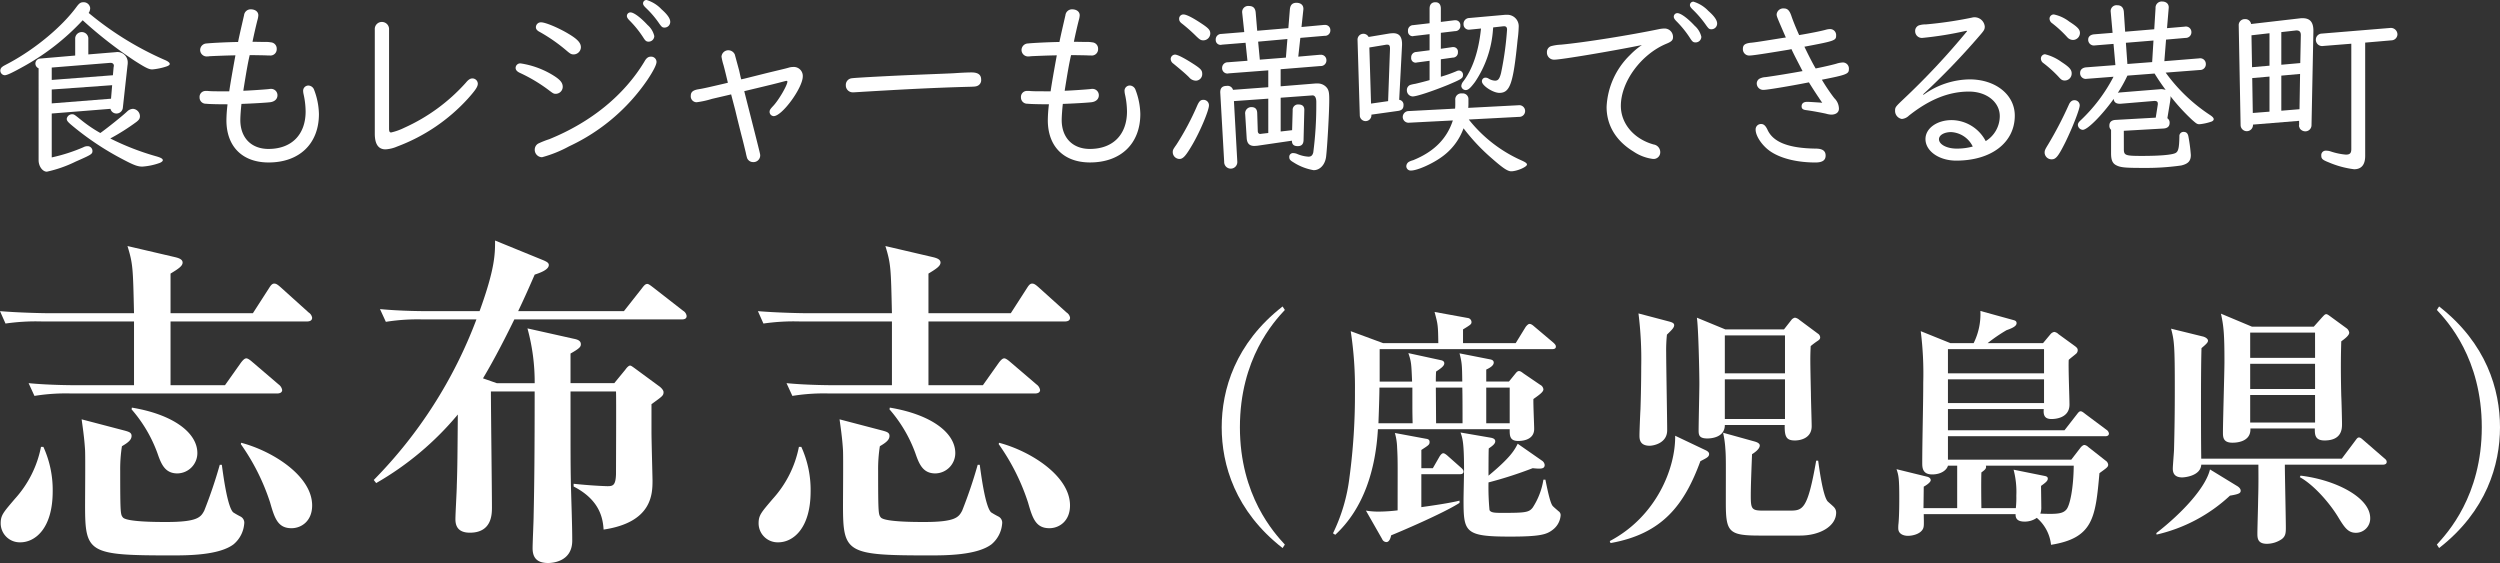 <svg xmlns="http://www.w3.org/2000/svg" xmlns:xlink="http://www.w3.org/1999/xlink" width="547.301" height="123.251" viewBox="0 0 547.301 123.251">
  <rect x="0" y="0" width="547.301" height="123.251" fill="#333333" stroke="none"/>
  <defs>
    <clipPath id="clip-path">
      <rect id="長方形_17237" data-name="長方形 17237" width="547.301" height="123.251" transform="translate(0 0)" fill="none"/>
    </clipPath>
  </defs>
  <g id="city3_ttl" transform="translate(0 0)" clip-path="url(#clip-path)">
    <path id="パス_378714" data-name="パス 378714" d="M35.931,13.062c.822.329,1.232.657,1.232.945,0,.2-.287.411-.821.576a13.694,13.694,0,0,1-3,.616c-.739,0-1.479-.37-3.86-1.89A93.142,93.142,0,0,1,18.1,4.436,51.931,51.931,0,0,1,5.247,14.5c-2.588,1.437-3.7,1.971-4.231,1.971a1.031,1.031,0,0,1-.945-1.027,1,1,0,0,1,.452-.821c.124-.123.124-.123,1.52-.864,5.709-3.08,11.5-7.886,14.7-12.24.575-.78.9-1.027,1.479-1.027a1.428,1.428,0,0,1,1.52,1.273,1.9,1.9,0,0,1-.329,1.069A69.512,69.512,0,0,0,35.931,13.062m-27.48,1.89a1.119,1.119,0,0,1-.7-1.027A1.1,1.1,0,0,1,8.82,12.816l7.641-.657V8.338a1.443,1.443,0,0,1,2.875,0v3.575l6-.493A2.257,2.257,0,0,1,27.962,13.8a2.435,2.435,0,0,1-.041.451L26.9,23.537a1.4,1.4,0,0,1-1.4,1.314,1.323,1.323,0,0,1-1.314-1.026L11.326,24.851v9.612a37.388,37.388,0,0,0,6.9-2.217A1.993,1.993,0,0,1,19.172,32a1.052,1.052,0,0,1,1.067,1.027c0,.7-.2.821-3.655,2.341a27.488,27.488,0,0,1-6.326,2.219c-.944,0-1.807-1.192-1.807-2.506ZM11.326,17.5l13.391-1.027.164-1.848a.3.3,0,0,0,.042-.164c.041-.453-.288-.741-.822-.7L11.326,14.788Zm0,5.134,12.981-1.027.246-2.957-13.227.944ZM27.8,24.441a1.942,1.942,0,0,1,1.314-.616,1.647,1.647,0,0,1,1.52,1.6c0,.535-.2.822-.78,1.274a47.486,47.486,0,0,1-5.71,3.615,56.539,56.539,0,0,0,9.9,3.861c1.192.328,1.6.575,1.6.9,0,.2-.288.452-.74.616a14.029,14.029,0,0,1-3.738.78c-.985,0-1.807-.287-4.148-1.519a62.347,62.347,0,0,1-11.543-7.723c-.7-.616-.863-.862-.863-1.232a1.2,1.2,0,0,1,1.151-.986c.451,0,.492.041,1.972,1.232a30.279,30.279,0,0,0,4.23,2.876c1.561-1.11,4.889-3.78,5.833-4.683" fill="#fff"/>
    <path id="パス_378715" data-name="パス 378715" d="M50.185,20c.246-1.726.739-4.519,1.355-7.887-2.341.041-5.134.164-5.709.2a2.024,2.024,0,0,1-.452.041,1.43,1.43,0,0,1-1.561-1.4,1.446,1.446,0,0,1,1.4-1.438c1.192-.123,4.437-.287,6.9-.328.328-1.643.78-3.533,1.314-5.874a1.446,1.446,0,0,1,1.438-1.273c1.027,0,1.684.533,1.684,1.314a4.428,4.428,0,0,1-.165.945c-.205.739-.821,3.368-1.108,4.846h.287l2.3.042a6.3,6.3,0,0,1,1.437.082,1.372,1.372,0,0,1,1.274,1.438,1.376,1.376,0,0,1-1.562,1.437h-.41c-.7-.041-1.192-.041-3.615-.082h-.328c-.412,1.767-.782,3.9-1.4,7.805,1.479-.041,4.888-.288,5.627-.37a2.216,2.216,0,0,1,.452-.041,1.385,1.385,0,0,1,1.4,1.4c0,.823-.617,1.4-1.6,1.521-1.067.123-3.984.287-6.284.369-.123,1.068-.246,2.711-.246,3.533,0,3.861,2.382,6.325,6.161,6.325,5.053,0,8.133-3.122,8.133-8.214a17.9,17.9,0,0,0-.451-3.78A3.649,3.649,0,0,1,66.37,20a1.144,1.144,0,0,1,1.19-1.273,1.38,1.38,0,0,1,1.191.9,15.612,15.612,0,0,1,1.069,5.341c0,6.489-4.273,10.6-11.009,10.6-5.751,0-9.242-3.492-9.242-9.242a29.5,29.5,0,0,1,.246-3.492c-1.931,0-3.943-.041-4.724-.123a1.358,1.358,0,0,1-1.4-1.4,1.3,1.3,0,0,1,1.314-1.4H45.5c.74.082,1.725.082,4.149.082Z" fill="#fff"/>
    <path id="パス_378716" data-name="パス 378716" d="M85.173,28.137c0,.657.123.863.452.863A12.869,12.869,0,0,0,88.5,27.973a40.188,40.188,0,0,0,13.474-9.858c.575-.7.985-.945,1.437-.945a1.184,1.184,0,0,1,1.192,1.15c0,.657-.493,1.4-2.178,3.286A39.738,39.738,0,0,1,86.94,32.08a7.5,7.5,0,0,1-2.547.617c-1.561,0-2.342-1.15-2.342-3.41V6.49a1.544,1.544,0,0,1,1.561-1.684A1.567,1.567,0,0,1,85.173,6.49Z" fill="#fff"/>
    <path id="パス_378717" data-name="パス 378717" d="M120.728,16.266c1.807,1.068,2.465,1.767,2.465,2.752a1.544,1.544,0,0,1-1.52,1.52c-.452,0-.575-.082-1.4-.7a34.5,34.5,0,0,0-6.409-3.861q-.985-.432-.986-1.11a1.007,1.007,0,0,1,1.109-.985,19.045,19.045,0,0,1,6.737,2.382m23-2.711c0,.616-.7,2.013-2.054,4.025a42.417,42.417,0,0,1-17.088,14.459,27.073,27.073,0,0,1-5.915,2.383,1.624,1.624,0,0,1-1.6-1.684,1.522,1.522,0,0,1,.781-1.315,19.753,19.753,0,0,1,2.383-.944c9.118-3.7,16.389-9.612,20.825-16.965.452-.821.863-1.109,1.437-1.109a1.169,1.169,0,0,1,1.233,1.15m-19.347-6.2c2.013,1.191,2.793,2.013,2.793,3a1.615,1.615,0,0,1-1.561,1.561c-.534,0-.739-.124-1.479-.739a36.76,36.76,0,0,0-5.914-4.149c-.658-.328-.9-.657-.9-1.068a1.082,1.082,0,0,1,1.15-1.068c.944,0,3.779,1.191,5.915,2.465m17.375-1.89a4.577,4.577,0,0,1,1.479,2.424,1.244,1.244,0,0,1-1.273,1.231c-.452,0-.7-.2-1.109-.862a22.754,22.754,0,0,0-3.04-3.779c-.411-.41-.576-.7-.576-.985a.781.781,0,0,1,.782-.781c.739,0,2.217,1.109,3.737,2.752m3.04-3.45c1.314,1.149,1.931,2.054,1.931,2.752A1.246,1.246,0,0,1,145.5,6.038c-.493,0-.616-.123-1.109-.78a21.144,21.144,0,0,0-3.039-3.574c-.411-.411-.575-.657-.575-.944a.746.746,0,0,1,.78-.74A7.493,7.493,0,0,1,144.8,2.013" fill="#fff"/>
    <path id="パス_378718" data-name="パス 378718" d="M159.348,18.114c-.287-1.191-.493-2.1-.944-3.82a12.977,12.977,0,0,1-.452-1.89,1.5,1.5,0,0,1,1.519-1.4,1.56,1.56,0,0,1,1.4.945c.041.164.041.164.945,3.491l.328,1.479.123.452.74-.164,5.093-1.274c2.383-.575,3.984-.945,4.519-1.109a3.516,3.516,0,0,1,1.027-.164,1.973,1.973,0,0,1,2.1,2.054c0,2.5-4.519,8.708-6.368,8.708a.94.94,0,0,1-.9-.9c0-.411.123-.616.739-1.273,1.233-1.274,3.163-4.6,3.163-5.381a.177.177,0,0,0-.164-.165,2.121,2.121,0,0,0-.452.083c-1.684.451-2.834.739-8.009,1.972l-.822.2.246.985,2.013,7.928c1.232,4.888,1.232,4.888,1.232,5.176a1.473,1.473,0,0,1-1.6,1.438,1.4,1.4,0,0,1-1.274-.9,11.13,11.13,0,0,1-.287-1.192c-.205-.821-.534-2.259-.986-3.943-.451-1.807-.9-3.573-1.314-5.34l-.616-2.341-.288-1.109-.493.123-3.7.862a19.538,19.538,0,0,1-3.368.74,1.287,1.287,0,0,1-1.274-1.4c0-.821.451-1.231,1.643-1.438,1.273-.2,2.465-.492,5.833-1.273Z" fill="#fff"/>
    <path id="パス_378719" data-name="パス 378719" d="M186.811,20.209a1.511,1.511,0,0,1-1.643-1.561,1.455,1.455,0,0,1,1.356-1.519c.739-.124,9.447-.575,13.679-.74,4.846-.2,8.379-.328,8.79-.369,1.807-.123,3.081-.165,3.7-.165,1.4,0,2.1.493,2.1,1.561a1.34,1.34,0,0,1-.863,1.4c-.329.123-.452.164-2.382.2-7.23.206-13.72.534-24.523,1.191Z" fill="#fff"/>
    <path id="パス_378720" data-name="パス 378720" d="M230,20c.246-1.726.739-4.519,1.355-7.887-2.341.041-5.134.164-5.709.2a2.024,2.024,0,0,1-.452.041,1.43,1.43,0,0,1-1.561-1.4,1.446,1.446,0,0,1,1.4-1.438c1.192-.123,4.437-.287,6.9-.328.328-1.643.78-3.533,1.314-5.874a1.446,1.446,0,0,1,1.438-1.273c1.027,0,1.684.533,1.684,1.314a4.427,4.427,0,0,1-.165.945c-.205.739-.821,3.368-1.108,4.846h.287l2.3.042a6.3,6.3,0,0,1,1.437.082,1.372,1.372,0,0,1,1.274,1.438,1.376,1.376,0,0,1-1.562,1.437h-.41c-.7-.041-1.192-.041-3.615-.082h-.328c-.412,1.767-.782,3.9-1.4,7.805,1.479-.041,4.888-.288,5.627-.37a2.216,2.216,0,0,1,.452-.041,1.385,1.385,0,0,1,1.4,1.4c0,.823-.617,1.4-1.6,1.521-1.067.123-3.984.287-6.284.369-.123,1.068-.246,2.711-.246,3.533,0,3.861,2.382,6.325,6.161,6.325,5.053,0,8.133-3.122,8.133-8.214a17.9,17.9,0,0,0-.451-3.78,3.649,3.649,0,0,1-.082-.616,1.144,1.144,0,0,1,1.19-1.273,1.38,1.38,0,0,1,1.191.9,15.612,15.612,0,0,1,1.069,5.341c0,6.489-4.273,10.6-11.009,10.6-5.751,0-9.242-3.492-9.242-9.242a29.5,29.5,0,0,1,.246-3.492c-1.931,0-3.943-.041-4.724-.123a1.358,1.358,0,0,1-1.4-1.4,1.3,1.3,0,0,1,1.314-1.4h.493c.74.082,1.725.082,4.149.082Z" fill="#fff"/>
    <path id="パス_378721" data-name="パス 378721" d="M261.341,14.048c1.561,1.026,1.849,1.355,1.849,2.135a1.424,1.424,0,0,1-1.357,1.479,1.972,1.972,0,0,1-1.519-.739c-.822-.822-1.808-1.643-3.45-3a1.279,1.279,0,0,1-.576-1.028.984.984,0,0,1,.945-.944c.575,0,2.136.821,4.108,2.1m3.327,9c0,1.108-1.889,5.627-3.615,8.585-1.437,2.464-2.054,3.162-2.834,3.162a1.491,1.491,0,0,1-1.478-1.438c0-.534.041-.616.821-1.724a58.4,58.4,0,0,0,4.559-8.585c.411-.905.74-1.192,1.274-1.192a1.189,1.189,0,0,1,1.273,1.192M262.82,5.011c1.766,1.15,2.135,1.561,2.135,2.341a1.527,1.527,0,0,1-1.478,1.479c-.575,0-.78-.123-1.561-.862a36.443,36.443,0,0,0-3.04-2.711c-.575-.411-.739-.7-.739-1.151a.929.929,0,0,1,.944-.945c.617,0,1.931.657,3.739,1.849m17.54,13.883,7.6-.616h.411a2.544,2.544,0,0,1,2.177,1.028c.37.575.452,1.026.452,2.628,0,2.752-.452,10.557-.7,12.447-.247,1.724-1.355,2.875-2.711,2.875a11.869,11.869,0,0,1-4.436-1.725c-.7-.411-.905-.657-.905-1.15a.812.812,0,0,1,.905-.863,2.392,2.392,0,0,1,.78.164,7.352,7.352,0,0,0,2.506.617c.616,0,.9-.288,1.067-.946a79.548,79.548,0,0,0,.658-10.433V22.3c0-.986-.37-1.52-.986-1.4H287.1l-6.736.493v7.394l2.505-.287.124-4.355a1.166,1.166,0,0,1,1.273-1.273c.862,0,1.314.411,1.273,1.273l-.165,6.572c-.041.864-.451,1.274-1.273,1.274-.862,0-1.273-.369-1.273-1.192l-7.6,1.11-.616.041c-1.069,0-1.6-.534-1.685-1.684l-.328-5.258a1.356,1.356,0,0,1,1.355-1.561c.822,0,1.233.411,1.274,1.273l.123,3.9c0,.493.246.739.616.7l.246-.041,1.439-.164V21.6l-7.518.534.739,13.309a1.438,1.438,0,1,1-2.875,0l-.862-15.239c0-.945.451-1.4,1.438-1.4a1.216,1.216,0,0,1,1.355.863l7.723-.575V15.4l-8.627.657-.246.041a1.174,1.174,0,0,1-1.233-1.273,1.227,1.227,0,0,1,1.233-1.191l4.313-.329-.411-3.943-5.094.41-.246.041a1.047,1.047,0,0,1-1.191-1.067,1.2,1.2,0,0,1,1.191-1.315l5.053-.411-.452-4.23a1.322,1.322,0,0,1,1.478-1.479c.9,0,1.4.451,1.479,1.479l.329,3.943,6.818-.575.329-4.066c.082-.987.535-1.48,1.438-1.48,1.026,0,1.6.575,1.519,1.48l-.41,3.82,4.888-.452h.2a1.123,1.123,0,0,1,1.232,1.15,1.175,1.175,0,0,1-1.273,1.232l-5.3.452-.451,4.107,4.683-.41h.205a1.181,1.181,0,0,1,1.273,1.15,1.229,1.229,0,0,1-1.314,1.315l-8.708.7Zm-4.93-9.776.37,3.943,5.709-.451.329-4.066Z" fill="#fff"/>
    <path id="パス_378722" data-name="パス 378722" d="M306.311,21.852a1.078,1.078,0,0,1,.944,1.192c0,.739-.369,1.108-1.15,1.231l-5.874.822v.164a1.273,1.273,0,1,1-2.546-.041l-.493-16.553a1.282,1.282,0,0,1,2.424-.575l4.435-.74A7.35,7.35,0,0,1,305,7.27c1.4,0,2.013.863,1.931,2.711ZM304.3,10.679c0-.7-.165-.945-.7-.9a1.025,1.025,0,0,0-.329.041l-3.491.575.369,12.283,3.738-.535ZM321.55,26.165a30.462,30.462,0,0,0,11.542,8.955c.822.37,1.192.616,1.192.9,0,.534-2.218,1.48-3.451,1.48-.78,0-1.807-.7-4.107-2.712a42.885,42.885,0,0,1-6.326-6.7,13.2,13.2,0,0,1-4.847,6.327c-2.054,1.478-5.3,2.916-6.613,2.916a.952.952,0,0,1-1.069-.986,1.188,1.188,0,0,1,.535-.9,3.881,3.881,0,0,1,.944-.369c4.56-1.849,7.395-4.683,8.709-8.708l-9.53.492a1.27,1.27,0,0,1-1.438-1.231,1.3,1.3,0,0,1,1.315-1.315l10.145-.534c.041-.575.041-.657.041-1.109v-.781a1.312,1.312,0,0,1,1.48-1.437,1.243,1.243,0,0,1,1.4,1.273v.863a10.072,10.072,0,0,1-.041,1.026l10.967-.574a1.282,1.282,0,1,1,.124,2.546Zm-6.12-15.486,2.547-.37h.205a.985.985,0,0,1,.985,1.11,1.1,1.1,0,0,1-1.108,1.191l-2.629.369V16.8a29.582,29.582,0,0,0,3.368-1.192,1.26,1.26,0,0,1,.616-.164.9.9,0,0,1,.863.986c0,.7-.329.9-3.245,2.136-3.328,1.356-6.86,2.547-7.764,2.547a1.325,1.325,0,0,1-1.273-1.355,1.189,1.189,0,0,1,.7-1.151,6.983,6.983,0,0,1,1.068-.247c.246-.041,2.218-.533,3.2-.821V13.308l-2.793.37a.729.729,0,0,1-.247.041.985.985,0,0,1-.985-1.109,1.154,1.154,0,0,1,1.108-1.232l2.917-.37V7.475l-3.491.411-.165.042a1.037,1.037,0,0,1-1.067-1.151A1.153,1.153,0,0,1,309.391,5.5l3.574-.411v-3.2c0-.9.452-1.4,1.274-1.4.78,0,1.191.493,1.191,1.4V4.8l3-.37h.164a1.069,1.069,0,0,1,1.11,1.151,1.12,1.12,0,0,1-1.151,1.232l-3.121.369Zm11.419-4.272a23.369,23.369,0,0,1-3.943,11.543c-.986,1.314-1.479,1.767-2.013,1.767a.985.985,0,0,1-.986-.864,1.733,1.733,0,0,1,.37-.944c2.094-2.711,3.45-6.7,3.943-11.666l-2.465.246A1.169,1.169,0,0,1,320.4,5.3a1.264,1.264,0,0,1,1.232-1.356l7.846-.7h.287a2.5,2.5,0,0,1,2.712,2.629,26.374,26.374,0,0,1-.247,2.876c-.944,9.529-1.643,11.583-3.985,11.583-1.4,0-3.82-1.6-3.82-2.505A.767.767,0,0,1,325.2,17a1.252,1.252,0,0,1,.617.165,2.942,2.942,0,0,0,1.479.492c.657,0,.985-.369,1.315-1.684a69.4,69.4,0,0,0,1.314-9.489c0-.451-.165-.7-.575-.739h-.164L326.89,6Z" fill="#fff"/>
    <path id="パス_378723" data-name="パス 378723" d="M340.3,13.062a1.553,1.553,0,0,1-1.643-1.643,1.332,1.332,0,0,1,.9-1.314,9.9,9.9,0,0,1,2.177-.329c5.258-.493,15.2-2.095,21.524-3.41a6.518,6.518,0,0,1,1.068-.123,1.845,1.845,0,0,1,1.93,1.89c0,.657-.328.985-1.437,1.437-5.545,2.3-9.982,8.339-9.982,13.6,0,3.9,2.875,7.271,7.189,8.462a1.7,1.7,0,0,1,1.437,1.684,1.457,1.457,0,0,1-1.6,1.478,9.781,9.781,0,0,1-4.232-1.6c-3.861-2.342-5.915-5.751-5.915-9.777a16.9,16.9,0,0,1,5.135-11.378,15.851,15.851,0,0,1,2.588-2.176c-6.449,1.314-17.7,3.2-19.142,3.2m30.685-7.435a4.58,4.58,0,0,1,1.478,2.424,1.245,1.245,0,0,1-1.273,1.232c-.493,0-.7-.165-1.15-.863A22.288,22.288,0,0,0,367,4.642c-.411-.411-.575-.7-.575-.987a.78.78,0,0,1,.781-.78c.739,0,2.258,1.11,3.779,2.752m3-3.245c1.314,1.15,1.931,2.054,1.931,2.752a1.246,1.246,0,0,1-1.233,1.273c-.493,0-.616-.123-1.109-.78a22.939,22.939,0,0,0-3.039-3.573c-.411-.411-.575-.657-.575-.945a.747.747,0,0,1,.78-.74,7.493,7.493,0,0,1,3.245,2.013" fill="#fff"/>
    <path id="パス_378724" data-name="パス 378724" d="M390.833,7.928c-1.889-4.355-1.889-4.355-1.889-4.807a1.457,1.457,0,0,1,1.6-1.273c.781,0,1.233.452,1.643,1.684.329.986.945,2.506,1.684,4.149,2.218-.369,4.765-.862,5.915-1.192a3.335,3.335,0,0,1,.822-.123A1.317,1.317,0,0,1,401.965,7.8c0,1.068-.369,1.191-6.941,2.424.9,1.889,1.847,3.738,2.464,4.764,1.848-.369,4.313-.944,4.724-1.108a5.921,5.921,0,0,1,1.191-.206,1.329,1.329,0,0,1,1.355,1.479c0,1.027-.492,1.232-5.915,2.3a42.7,42.7,0,0,0,2.712,4.026,3.27,3.27,0,0,1,1.026,2.3c0,.822-.657,1.315-1.683,1.315a4.691,4.691,0,0,1-1.151-.206c-.9-.2-2.835-.574-4.354-.78-.7-.082-.985-.329-.985-.822,0-.616.41-.986,1.19-.986.411,0,.411,0,2.383.124l.616.041.329.041c-.7-1.027-1.89-2.793-2.917-4.478-4.148.822-9.119,1.643-9.858,1.643a1.415,1.415,0,0,1-1.561-1.437,1.223,1.223,0,0,1,.821-1.109,3.348,3.348,0,0,1,1.151-.247c2.1-.287,5.833-.9,8.051-1.314-.9-1.766-1.849-3.533-2.424-4.806l-.616.123c-4.929.821-7.887,1.273-8.5,1.273a1.382,1.382,0,0,1-1.52-1.437c0-.862.411-1.191,1.685-1.356.739-.041,2.752-.37,7.105-1.068l.616-.082Zm-3.9,20.456c1.232,2.752,4.642,4.066,10.557,4.148,1.479,0,2.177.494,2.177,1.52s-.7,1.52-2.218,1.52c-3.985,0-7.558-.863-9.859-2.423-1.765-1.192-3.245-3.328-3.245-4.765a1.164,1.164,0,0,1,1.233-1.232c.534,0,.945.369,1.355,1.232" fill="#fff"/>
    <path id="パス_378725" data-name="パス 378725" d="M430.48,6.736A76.021,76.021,0,0,1,420.827,8.3a1.469,1.469,0,0,1-1.561-1.479,1.288,1.288,0,0,1,.986-1.314,4.562,4.562,0,0,1,1.355-.164,87.42,87.42,0,0,0,10.064-1.48,2.244,2.244,0,0,1,2.835,1.931c0,.657-.124.863-1.274,2.178a156.768,156.768,0,0,1-12.241,12.692l.123.082a17.578,17.578,0,0,1,10.064-3.368c5.709,0,9.9,3.368,9.9,7.928,0,5.915-5.135,9.858-12.817,9.858-3.779,0-6.736-2.095-6.736-4.723,0-2.342,2.506-4.149,5.751-4.149a8.523,8.523,0,0,1,7.435,4.6,6.431,6.431,0,0,0,3.081-5.464c0-3.08-2.876-5.381-6.738-5.381-4.394,0-8.626,1.685-13.144,5.258a2.513,2.513,0,0,1-1.561.739,1.783,1.783,0,0,1-1.478-1.767c0-.78.041-.862,1.766-2.5A160.63,160.63,0,0,0,430.644,6.818Zm-3.327,22.182c-1.521,0-2.671.657-2.671,1.561,0,1.15,1.726,2.053,3.861,2.053a13.232,13.232,0,0,0,3.534-.452,5.591,5.591,0,0,0-4.724-3.162" fill="#fff"/>
    <path id="パス_378726" data-name="パス 378726" d="M451.354,13.6c1.643,1.069,2.177,1.644,2.177,2.465a1.518,1.518,0,0,1-1.479,1.561c-.575,0-.821-.164-1.437-.862a26.266,26.266,0,0,0-3.286-2.957,1.217,1.217,0,0,1-.534-.987.946.946,0,0,1,.9-.944,10.364,10.364,0,0,1,3.656,1.724m3.944,9.449c0,.862-1.561,4.846-3.123,8.05-1.56,3.123-2.094,3.78-3,3.78a1.512,1.512,0,0,1-1.561-1.439c0-.492.082-.7.739-1.765a82.837,82.837,0,0,0,4.56-8.75c.288-.658.7-.986,1.191-.986a1.127,1.127,0,0,1,1.192,1.11M453,4.723c1.848,1.192,2.342,1.725,2.342,2.506a1.544,1.544,0,0,1-1.52,1.52,1.73,1.73,0,0,1-1.232-.575,25.3,25.3,0,0,0-3.328-3.081,1.266,1.266,0,0,1-.575-.986.93.93,0,0,1,.945-.945A8.356,8.356,0,0,1,453,4.723m11.954,27.891c0,1.4.287,1.52,3.984,1.52,4.067,0,6.819-.247,7.435-.7.534-.369.7-1.19.739-3.573a.9.9,0,0,1,.945-.986c.575,0,.9.329,1.027.986a35.817,35.817,0,0,1,.534,4.066c0,1.315-.575,1.931-2.1,2.3a55.237,55.237,0,0,1-8.339.533c-3.738,0-4.887-.082-5.792-.533-.9-.411-1.232-1.15-1.232-2.67V28.425a1.161,1.161,0,0,1-.369-.946c0-.78.493-1.19,1.4-1.232l8.749-.492.452-2.876c.041-.617-.164-.781-.78-.781l-7.394.617c-.945.041-1.438-.329-1.479-1.069-2.629,3.657-5.75,6.779-6.777,6.779a1.15,1.15,0,0,1-1.069-1.069c0-.328.165-.616.617-1.026a35.718,35.718,0,0,0,7.188-9.53l-5.833.452a1.243,1.243,0,0,1-1.478-1.315c0-.657.493-1.109,1.273-1.191l6.449-.493-.411-4.642-4.066.329a1.251,1.251,0,0,1-1.479-1.273c0-.657.492-1.069,1.274-1.151l4.066-.329-.411-4.6a1.281,1.281,0,0,1,1.437-1.438c.864,0,1.357.493,1.439,1.438l.287,4.354,6.367-.534.287-4.642a1.348,1.348,0,0,1,1.4-1.437c.986,0,1.561.575,1.479,1.437l-.37,4.4,3.861-.329a1.211,1.211,0,0,1,1.479,1.15A1.239,1.239,0,0,1,478.465,8.3l-4.272.37-.37,4.723,7.6-.616a1.237,1.237,0,0,1,1.478,1.192,1.26,1.26,0,0,1-1.314,1.355l-7.476.575a37.083,37.083,0,0,0,9.775,9.324q.741.494.741.863c0,.206-.165.411-.494.534a11.441,11.441,0,0,1-2.587.575c-.535,0-.658-.082-1.644-.945a44.569,44.569,0,0,1-4.765-5.216,1.153,1.153,0,0,1,.041.328c0,.164-.041.452-.082.78l-.616,3.739a1.145,1.145,0,0,1,.493,1.026c0,.781-.493,1.191-1.4,1.232l-8.626.494Zm.78-16.061a31.065,31.065,0,0,1-2.1,3.779,1.518,1.518,0,0,1,.37-.082l8.667-.7.452-.041a4.938,4.938,0,0,1,.986.164c-.781-1.027-1.808-2.546-2.424-3.574ZM465.4,9.365l.329,4.642,5.422-.412.288-4.723Z" fill="#fff"/>
    <path id="パス_378727" data-name="パス 378727" d="M493.224,27.275V27.4a1.356,1.356,0,0,1-2.711,0L490.1,5.5a1.308,1.308,0,0,1,1.356-1.314,1.273,1.273,0,0,1,1.355,1.068l10.639-1.232a3.557,3.557,0,0,1,.616-.041c1.685,0,2.424.9,2.383,2.916l-.411,20.5a1.35,1.35,0,0,1-1.4,1.355,1.482,1.482,0,0,1-1.15-.616,4.98,4.98,0,0,1-.205-.575l.041-.164v-.945Zm3.614-20-3.944.451.123,6.983,3.821-.329Zm0,9.488-3.78.329.125,7.64,3.655-.287Zm6.86-9.078c0-.739-.329-1.026-.986-1.026l-3.286.369v7.147l4.148-.369Zm-.165,8.5-4.107.37v7.681l3.984-.329Zm14.254,17.95c0,1.931-.821,2.917-2.424,2.917a20.506,20.506,0,0,1-5.586-1.52c-1.355-.534-1.6-.781-1.6-1.479a.972.972,0,0,1,1.067-1.067,3.029,3.029,0,0,1,.986.164,14.24,14.24,0,0,0,3.328.7c.9,0,1.191-.328,1.191-1.233V9.571l-6.162.493a1.37,1.37,0,0,1-1.6-1.356A1.329,1.329,0,0,1,508.3,7.353L523.25,6.12a1.441,1.441,0,0,1,1.6,1.4,1.349,1.349,0,0,1-1.314,1.314l-5.751.493Z" fill="#fff"/>
    <path id="パス_378728" data-name="パス 378728" d="M67.127,70.379H37.335V84.332H49.252l3.469-4.9c.453-.6.83-.981,1.207-.981.3,0,.754.3,1.358.831l5.732,4.9a1.864,1.864,0,0,1,.754,1.207c0,.452-.377.754-1.131.754H15.688a43.228,43.228,0,0,0-8.146.528L6.26,83.88c4.6.452,9.956.452,10.786.452H29.34V70.379H9.353a46.284,46.284,0,0,0-8.147.452L0,68.116c4.6.377,9.88.453,10.71.453H29.34c-.226-9.88-.226-10.786-1.433-14.707L38.24,56.275c.98.226,1.735.528,1.735,1.207,0,.754-.9,1.357-2.64,2.413v8.674H55.362l3.545-5.506c.377-.6.678-.981,1.131-.981s.83.3,1.433.83l6.109,5.506a1.676,1.676,0,0,1,.754,1.131c0,.6-.453.83-1.207.83M4.45,118.726a4.172,4.172,0,0,1-4.3-4.149c0-1.809.6-2.413,3.093-5.354a23.719,23.719,0,0,0,5.731-11.39H9.5a22.707,22.707,0,0,1,2.036,9.73c0,8.146-3.846,11.163-7.089,11.163m46.763.377c-3.168,2.489-10.182,2.489-13.727,2.489-18.177,0-18.857-.528-18.857-11.012,0-1.885.076-10.333,0-11.992-.15-2.641-.527-5.129-.754-6.789l9.5,2.489c.754.227,1.433.377,1.433,1.132,0,.829-.679,1.433-2.111,2.263a32.272,32.272,0,0,0-.378,5.43c0,9.5.076,9.5.6,10.182.9.981,7.618.981,9.5.981,6.863,0,7.542-1.056,8.3-2.489a102.382,102.382,0,0,0,3.394-10.032h.452c.3,2.188,1.207,9.2,2.489,10.409a17.156,17.156,0,0,0,1.584.906,1.517,1.517,0,0,1,.83,1.584,6.559,6.559,0,0,1-2.263,4.449m-12.37-15.462c-2.715,0-3.545-2.036-4.374-4.45a30.376,30.376,0,0,0-5.657-9.578l.075-.377c9.051,1.507,14.331,5.5,14.331,9.955a4.443,4.443,0,0,1-4.375,4.45m24.966,11.993c-3.018,0-3.7-2.263-4.677-5.657A47.274,47.274,0,0,0,52.721,97.23l.076-.3c6.864,1.81,15.537,7.241,15.537,13.727,0,3.4-2.337,4.979-4.525,4.979" fill="#fff"/>
    <path id="パス_378729" data-name="パス 378729" d="M149.184,69.927H112.6c-1.509,3.092-4.149,8.372-6.864,12.9l3.017,1.056h8.3a44.28,44.28,0,0,0-1.583-11.992l10.107,2.263c.753.15,1.584.377,1.584,1.206,0,.528-.227.9-2.263,2.037V83.88h9.579l2.413-2.941c.377-.529.754-.906,1.056-.906.226,0,.6.3,1.132.679l5.128,3.772c.453.3,1.056.9,1.056,1.357,0,.754-.226.9-2.64,2.64v6.184c0,1.66.227,9.956.227,10.485,0,3.016-.076,9.2-10.711,10.785-.15-2.263-.679-6.41-6.561-9.428v-.6c4.223.453,7.316.528,7.391.528,1.207,0,1.811-.151,1.886-2.64,0-1.132.075-17.046,0-18.1H124.9c0,14.33,0,15.914.075,19.987.075,3.469.3,9.126.3,12.671,0,4.752-4.6,4.9-5.279,4.9-2.565,0-3.4-1.282-3.4-3.243,0-1.131.227-6.034.227-7.09.15-6.637.225-14.1.225-27.227h-9.578c0,4.072.226,21.721.226,25.341,0,1.509,0,5.583-4.828,5.583-2.639,0-3.167-1.509-3.167-2.943,0-1.206.3-6.335.3-7.391.151-4.3.151-6.939.226-15.538a65.91,65.91,0,0,1-17.875,15.01l-.529-.679a100.493,100.493,0,0,0,22.477-35.147H92.617a43.943,43.943,0,0,0-8.147.527l-1.282-2.791c4.677.453,9.579.453,10.786.453h11.012c3.394-9.352,3.394-12.52,3.394-15.461l10.71,4.374c.452.226,1.056.453,1.056.98,0,1.057-1.961,1.735-3.093,2.112-1.056,2.414-2.036,4.677-3.62,7.995h23.155l3.922-4.978c.453-.6.755-.981,1.207-.981.3,0,.754.378,1.358.831l6.486,5.053a1.549,1.549,0,0,1,.755,1.131c0,.679-.6.755-1.132.755" fill="#fff"/>
    <path id="パス_378730" data-name="パス 378730" d="M233.05,70.379H203.258V84.332h11.917l3.469-4.9c.453-.6.83-.981,1.207-.981.3,0,.754.3,1.358.831l5.732,4.9a1.864,1.864,0,0,1,.754,1.207c0,.452-.377.754-1.131.754H181.611a43.228,43.228,0,0,0-8.146.528l-1.282-2.791c4.6.452,9.956.452,10.786.452h12.294V70.379H175.276a46.284,46.284,0,0,0-8.147.452l-1.206-2.715c4.6.377,9.88.453,10.71.453h18.63c-.226-9.88-.226-10.786-1.433-14.707l10.333,2.413c.98.226,1.735.528,1.735,1.207,0,.754-.9,1.357-2.64,2.413v8.674h18.027l3.545-5.506c.377-.6.678-.981,1.131-.981s.83.3,1.433.83l6.109,5.506a1.676,1.676,0,0,1,.754,1.131c0,.6-.453.83-1.207.83m-62.677,48.347a4.172,4.172,0,0,1-4.3-4.149c0-1.809.6-2.413,3.093-5.354a23.719,23.719,0,0,0,5.731-11.39h.528a22.706,22.706,0,0,1,2.036,9.73c0,8.146-3.846,11.163-7.089,11.163m46.763.377c-3.168,2.489-10.182,2.489-13.727,2.489-18.177,0-18.857-.528-18.857-11.012,0-1.885.076-10.333,0-11.992-.15-2.641-.527-5.129-.754-6.789l9.5,2.489c.754.227,1.433.377,1.433,1.132,0,.829-.679,1.433-2.111,2.263a32.274,32.274,0,0,0-.378,5.43c0,9.5.076,9.5.6,10.182.9.981,7.618.981,9.5.981,6.863,0,7.542-1.056,8.3-2.489a102.381,102.381,0,0,0,3.394-10.032h.452c.3,2.188,1.207,9.2,2.489,10.409a17.155,17.155,0,0,0,1.584.906,1.517,1.517,0,0,1,.83,1.584,6.559,6.559,0,0,1-2.263,4.449m-12.37-15.462c-2.715,0-3.545-2.036-4.374-4.45a30.376,30.376,0,0,0-5.657-9.578l.075-.377c9.051,1.507,14.331,5.5,14.331,9.955a4.443,4.443,0,0,1-4.375,4.45m24.966,11.993c-3.018,0-3.7-2.263-4.677-5.657a47.274,47.274,0,0,0-6.411-12.747l.076-.3c6.864,1.81,15.537,7.241,15.537,13.727,0,3.4-2.337,4.979-4.525,4.979" fill="#fff"/>
    <path id="パス_378731" data-name="パス 378731" d="M280.786,119.982c-10.382-8.087-13.332-18.25-13.332-26.446s2.95-18.36,13.332-26.447l.492.765c-2.349,2.514-9.836,10.655-9.836,25.682s7.541,23.168,9.836,25.681Z" fill="#fff"/>
    <path id="パス_378732" data-name="パス 378732" d="M339.794,76.433H302.037v7.1h7.1c-.163-3.88-.163-4.317-.82-6.229l7.049,1.53c.274.055.819.164.819.71,0,.6-.819,1.147-1.8,1.8-.055,1.038-.055,1.529-.055,2.185h5.792c-.055-3.552-.055-4.044-.6-6.175l6.666,1.312c.274.055.82.164.82.71,0,.656-.82,1.147-1.639,1.53v2.623h4.972l1.421-1.749c.383-.491.6-.546.764-.546.328,0,.6.218,1.039.546l3.606,2.459a1.261,1.261,0,0,1,.711.984c0,.546-.711,1.092-2.186,2.13-.054,1.038.164,5.629.164,6.558,0,1.967-1.749,2.622-3.5,2.622-1.913,0-1.858-1.256-1.858-2.567H301.654c-.492,8.632-3.005,17.266-9.343,23.113l-.493-.328a38.385,38.385,0,0,0,3.607-12.239,135.069,135.069,0,0,0,1.2-18.8A80.5,80.5,0,0,0,295.7,72.5l7.1,2.623h12.076c-.055-4.044-.109-4.153-.82-6.83l7.213,1.312a.938.938,0,0,1,.874.874c0,.491-.165.6-1.858,1.638v3.006h11.529L334,71.569c.164-.218.547-.656.819-.656.219,0,.492.055,1.039.547l4.207,3.552c.274.273.547.492.547.874,0,.492-.492.547-.82.547m-20.217,27.375h-8.415v7.213c5.081-.71,6.994-1.093,8.36-1.421v.492c-3.551,2.295-13.333,6.447-14.972,7.1-.163.82-.491,1.476-1.038,1.476a1.028,1.028,0,0,1-.929-.656l-3.552-6.23a16.777,16.777,0,0,0,2.787.219,35.872,35.872,0,0,0,4.153-.274c0-9.78.054-10.873-.11-13.714a12.864,12.864,0,0,0-.491-3.224l6.776,1.257c.328.055.819.109.819.71s-.219.711-1.8,1.749V102.5h2.514l1.474-2.567c.164-.274.493-.711.821-.711s.928.547.983.6l2.9,2.568c.382.328.546.6.546.82,0,.546-.492.6-.819.6m-10.383-16.72v-2.24h-7.212c0,1.092-.054,3.442-.218,7.813h7.485c-.055-2.3-.055-2.623-.055-5.573m10.929-2.24h-5.792l.055,7.813h5.792c0-1.093,0-6.557-.055-7.813m19.78,31.145c-1.311.984-2.568,1.476-9.343,1.476-9.945,0-10.164-.985-10.164-8.088,0-1.038.11-5.573.11-6.5,0-5.956-.328-6.94-.766-8.2l6.667,1.147c.546.109.929.328.929.765,0,.6-.656,1.039-1.421,1.585-.055.928-.055,5.082-.055,5.956,4.809-3.989,5.683-5.573,6.394-6.994l5.409,3.77a1.286,1.286,0,0,1,.492.874c0,.929-.929.874-2.623.71a88.97,88.97,0,0,1-9.672,3.115,52.237,52.237,0,0,0,.219,6.066c.328.6,1.257.6,2.95.6,4.918,0,5.684-.109,6.5-1.147a15.637,15.637,0,0,0,2.35-6.12h.436c.328,1.585.985,5.027,1.585,5.737.164.219,1.093.983,1.257,1.148a1.012,1.012,0,0,1,.492.929,4.352,4.352,0,0,1-1.749,3.169m-9.4-31.145h-5.136v7.813h5.136Z" fill="#fff"/>
    <path id="パス_378733" data-name="パス 378733" d="M372.246,100.967c-3.5,9.508-8.251,15.9-19.671,17.922l-.164-.437c10.273-5.41,14.426-16.065,14.317-23.059l6.556,3.115c.492.219.874.491.874.874,0,.655-.546.874-1.912,1.585m-7.322-27.7a33.085,33.085,0,0,0-.164,3.934c0,2.733.219,14.59.219,16.994,0,2.9-3.115,3.388-3.826,3.388-2.24,0-2.24-1.53-2.24-2.3,0-.875.164-4.918.219-5.683.164-4.917.164-8.852.164-9.289a80.462,80.462,0,0,0-.6-11.694l6.83,1.8c.546.164.984.328.984.765,0,.492-.383.928-1.585,2.076m33,1.366a16.235,16.235,0,0,0-1.531,1.147c-.109,2.514-.109,2.952.055,10.492,0,1.147.164,6.065.164,7.048,0,2.623-2.459,3.116-3.661,3.116-1.857,0-2.295-.766-2.24-3.389H377.6c0,2.842-3.224,2.951-3.825,2.951-1.858,0-1.913-.819-1.913-1.8,0-1.585.164-8.743.164-10.164,0-2.676-.218-12.512-.546-14.479l6.229,2.567h12.841l1.585-2.021a1.338,1.338,0,0,1,.819-.546,2.046,2.046,0,0,1,.983.491l4.044,3.006a1.029,1.029,0,0,1,.492.819c0,.328-.163.492-.546.765m-3.88,42.621h-8.742c-6.885,0-7.487-.766-7.487-7.213,0-8.087.055-10-.109-11.857a20.917,20.917,0,0,0-.491-3.443l6.885,1.912c.6.165,1.147.438,1.147.875,0,.82-1.257,1.639-1.694,1.913-.164,4.261-.274,7.048-.274,9.125,0,2.9.219,3.223,2.733,3.223h5.628c3,0,4.043,0,5.956-10.928h.437c.164,1.148.984,7.65,2.076,8.907.219.218,1.257,1.092,1.421,1.311a1.69,1.69,0,0,1,.437,1.148c0,2.951-3.5,5.027-7.923,5.027M390.77,73.427H377.6v8.306H390.77Zm0,9.617H377.6v8.688H390.77Z" fill="#fff"/>
    <path id="パス_378734" data-name="パス 378734" d="M460.868,95.5H426.444v5.136h26.993l2.022-2.623c.164-.218.547-.6.874-.6a1.527,1.527,0,0,1,.82.436l3.825,3.006a1.2,1.2,0,0,1,.546.874c0,.547-.437.765-1.912,1.858-.875,9.672-1.311,14.207-10.6,15.682a8.961,8.961,0,0,0-3.116-5.9,4.562,4.562,0,0,1-2.676.819c-1.968,0-1.968-1.093-1.968-1.638H421.145c.053,2.459.053,2.731-.165,3.223-.6,1.2-2.4,1.53-3.279,1.53-1.038,0-2.131-.437-2.131-1.639a7.645,7.645,0,0,1,.055-1.093c.164-1.8.164-4.644.164-5.573,0-4.426-.164-4.973-.6-6.284l6.666,1.639c.274.055.82.274.82.765,0,.547-1.312,1.311-1.529,1.421,0,.764-.055,4.371-.055,4.7h7.376V101.95h-2.022c-.273.983-1.53,1.912-3.442,1.912-2.131,0-2.186-1.475-2.186-2.514,0-4.862.219-12.676.219-17.54a73.923,73.923,0,0,0-.547-11.31l6.5,2.623h5.081a14.248,14.248,0,0,0,1.476-7.049l7.322,2.022c.382.109.6.273.6.656,0,.6-.765,1.038-2.186,1.529a34.588,34.588,0,0,0-4.152,2.842h12.13l1.639-1.967a1.448,1.448,0,0,1,.82-.492,1.718,1.718,0,0,1,.928.492l3.607,2.622c.437.328.6.547.6.875a1.04,1.04,0,0,1-.273.71c-.273.274-1.312,1.038-1.694,1.421-.11,1.529.164,8.415.164,9.78,0,3.17-3.552,3.17-3.934,3.17-1.311,0-1.858-.6-1.694-2.186H426.444v4.645h25.518l2.678-3.443c.381-.491.546-.71.874-.71.273,0,.6.273,1.092.656l4.536,3.388a1.173,1.173,0,0,1,.546.819c0,.491-.437.6-.82.6m-13.387-19.07H426.444v5.3h21.037Zm0,6.612H426.444v5.191h21.037ZM434.75,101.95c.164.6-.164.874-.983,1.476-.055,1.365-.055,4.371,0,7.813h7.54a21.135,21.135,0,0,0,.109-2.732,19.078,19.078,0,0,0-.6-5.683l6.776,1.366c.6.11.71.328.71.6,0,.492-.491.875-1.476,1.585,0,.655.055,3.88.055,4.59a3.732,3.732,0,0,1-.218,1.475c3.824.164,4.972,0,5.737-.928s1.53-4.645,1.584-9.563Z" fill="#fff"/>
    <path id="パス_378735" data-name="パス 378735" d="M488.184,108.507a35.006,35.006,0,0,1-16.065,8.525l-.055-.328c5.9-4.59,10.819-10.054,11.748-13.934l5.9,3.607c.382.218.82.6.82,1.038,0,.546-.383.765-2.35,1.092m33.5-6.775H500.2c0,2.186.219,11.912.219,13.879,0,1.147-.11,1.8-.875,2.4a5.835,5.835,0,0,1-3.278,1.038c-2.077,0-2.077-1.311-2.077-2.295,0-1.147.164-6.447.164-7.485.109-3.606.055-5.9.055-7.541H481.9c-.164,2.568-3.88,2.787-4.152,2.787-1.421,0-2.077-.656-2.077-1.913,0-.655.273-3.716.273-4.371.109-4.262.164-8.032.164-13,0-9.453-.109-10.655-.819-13.277l6.885,1.693c.545.109,1.2.492,1.2.929,0,.383-.328.711-1.421,1.639-.055,1.913-.11,4.809-.11,11.8,0,4.153,0,8.251.055,12.4h30.764l2.95-3.933c.328-.438.492-.711.819-.711s.6.273.984.6l4.536,3.933c.272.219.546.438.546.82,0,.492-.492.6-.82.6m-9.125-26.993c-.054,1.858-.164,5.41,0,11.912.055.983.164,5.3.164,6.175,0,.983,0,3.606-3.825,3.606-2.131,0-2.131-1.311-2.131-2.623h-14.1c.164,3.114-3.443,3.114-3.935,3.114-2.076,0-2.076-1.256-2.076-2.295,0-2.4.328-13.223.328-15.463,0-6.01-.164-7.759-.766-10.492l6.776,2.842h13.552l1.8-2.021c.383-.383.6-.711.929-.711.274,0,.656.328,1.039.6l3.443,2.514a1.479,1.479,0,0,1,.545.929c0,.655-1.092,1.421-1.748,1.912m-5.737-1.912H492.61v5.519h14.207Zm0,6.83H492.61v5.519h14.207Zm0,6.83H492.61V92.5h14.207Zm8.961,30.162c-1.694,0-2.459-1.093-3.771-3.224-1.8-3.059-5.354-7.213-8.524-8.961l.164-.328c7.76.929,15.245,4.809,15.245,9.289a3.121,3.121,0,0,1-3.114,3.224" fill="#fff"/>
    <path id="パス_378736" data-name="パス 378736" d="M533.969,119.982l-.492-.765c2.295-2.513,9.836-10.655,9.836-25.681s-7.487-23.168-9.836-25.682l.492-.765c10.382,8.087,13.332,18.25,13.332,26.447s-2.95,18.359-13.332,26.446" fill="#fff"/>
  </g>
</svg>
